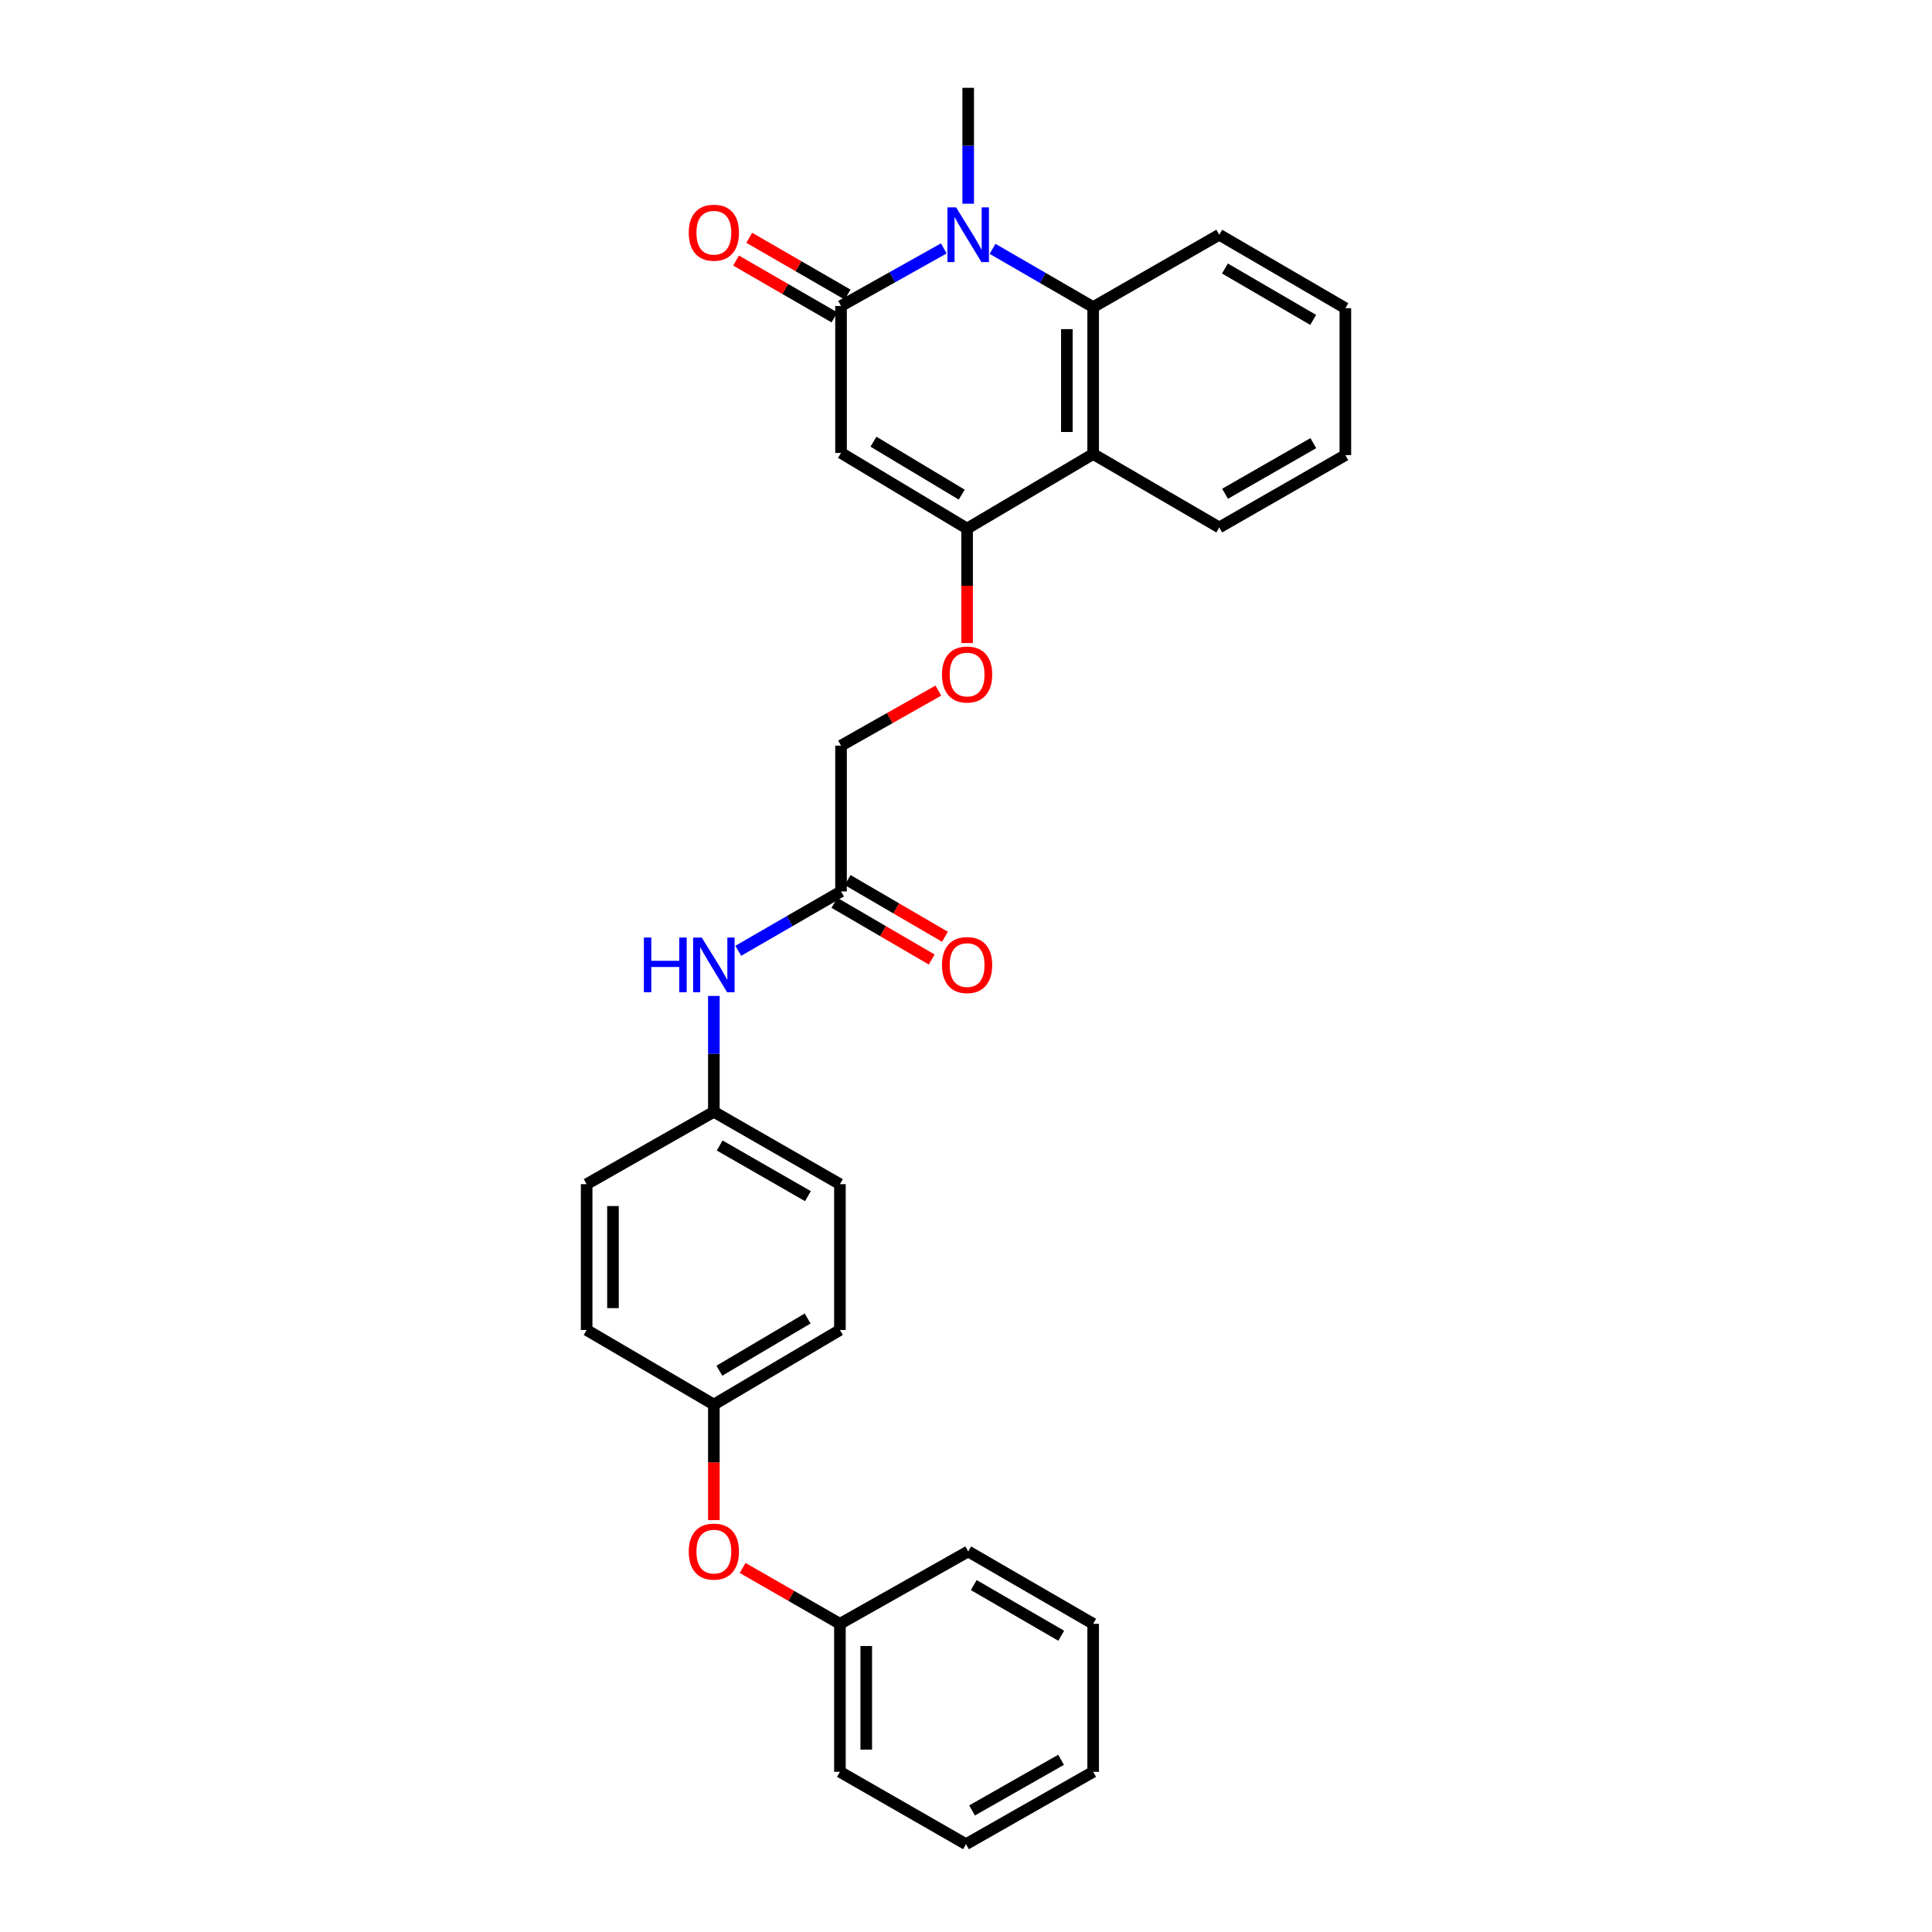 <?xml version='1.0' encoding='iso-8859-1'?>
<svg version='1.1' baseProfile='full'
              xmlns='http://www.w3.org/2000/svg'
                      xmlns:rdkit='http://www.rdkit.org/xml'
                      xmlns:xlink='http://www.w3.org/1999/xlink'
                  xml:space='preserve'
width='1000px' height='1000px' viewBox='0 0 1000 1000'>
<!-- END OF HEADER -->
<rect style='opacity:1.0;fill:#FFFFFF;stroke:none' width='1000' height='1000' x='0' y='0'> </rect>
<path class='bond-0' d='M 435.314,158.379 L 435.314,234.435' style='fill:none;fill-rule:evenodd;stroke:#000000;stroke-width:6px;stroke-linecap:butt;stroke-linejoin:miter;stroke-opacity:1' />
<path class='bond-1' d='M 435.314,158.379 L 461.911,143.478' style='fill:none;fill-rule:evenodd;stroke:#000000;stroke-width:6px;stroke-linecap:butt;stroke-linejoin:miter;stroke-opacity:1' />
<path class='bond-1' d='M 461.911,143.478 L 488.509,128.576' style='fill:none;fill-rule:evenodd;stroke:#0000FF;stroke-width:6px;stroke-linecap:butt;stroke-linejoin:miter;stroke-opacity:1' />
<path class='bond-7' d='M 438.72,152.48 L 413.26,137.776' style='fill:none;fill-rule:evenodd;stroke:#000000;stroke-width:6px;stroke-linecap:butt;stroke-linejoin:miter;stroke-opacity:1' />
<path class='bond-7' d='M 413.26,137.776 L 387.799,123.073' style='fill:none;fill-rule:evenodd;stroke:#FF0000;stroke-width:6px;stroke-linecap:butt;stroke-linejoin:miter;stroke-opacity:1' />
<path class='bond-7' d='M 431.907,164.279 L 406.446,149.575' style='fill:none;fill-rule:evenodd;stroke:#000000;stroke-width:6px;stroke-linecap:butt;stroke-linejoin:miter;stroke-opacity:1' />
<path class='bond-7' d='M 406.446,149.575 L 380.985,134.871' style='fill:none;fill-rule:evenodd;stroke:#FF0000;stroke-width:6px;stroke-linecap:butt;stroke-linejoin:miter;stroke-opacity:1' />
<path class='bond-2' d='M 435.314,234.435 L 500.568,273.583' style='fill:none;fill-rule:evenodd;stroke:#000000;stroke-width:6px;stroke-linecap:butt;stroke-linejoin:miter;stroke-opacity:1' />
<path class='bond-2' d='M 452.111,228.624 L 497.789,256.027' style='fill:none;fill-rule:evenodd;stroke:#000000;stroke-width:6px;stroke-linecap:butt;stroke-linejoin:miter;stroke-opacity:1' />
<path class='bond-3' d='M 513.744,128.801 L 539.783,143.874' style='fill:none;fill-rule:evenodd;stroke:#0000FF;stroke-width:6px;stroke-linecap:butt;stroke-linejoin:miter;stroke-opacity:1' />
<path class='bond-3' d='M 539.783,143.874 L 565.822,158.947' style='fill:none;fill-rule:evenodd;stroke:#000000;stroke-width:6px;stroke-linecap:butt;stroke-linejoin:miter;stroke-opacity:1' />
<path class='bond-14' d='M 501.135,105.441 L 501.135,75.448' style='fill:none;fill-rule:evenodd;stroke:#0000FF;stroke-width:6px;stroke-linecap:butt;stroke-linejoin:miter;stroke-opacity:1' />
<path class='bond-14' d='M 501.135,75.448 L 501.135,45.455' style='fill:none;fill-rule:evenodd;stroke:#000000;stroke-width:6px;stroke-linecap:butt;stroke-linejoin:miter;stroke-opacity:1' />
<path class='bond-5' d='M 500.568,273.583 L 500.568,303.212' style='fill:none;fill-rule:evenodd;stroke:#000000;stroke-width:6px;stroke-linecap:butt;stroke-linejoin:miter;stroke-opacity:1' />
<path class='bond-5' d='M 500.568,303.212 L 500.568,332.841' style='fill:none;fill-rule:evenodd;stroke:#FF0000;stroke-width:6px;stroke-linecap:butt;stroke-linejoin:miter;stroke-opacity:1' />
<path class='bond-29' d='M 500.568,273.583 L 565.822,235.002' style='fill:none;fill-rule:evenodd;stroke:#000000;stroke-width:6px;stroke-linecap:butt;stroke-linejoin:miter;stroke-opacity:1' />
<path class='bond-4' d='M 565.822,158.947 L 565.822,235.002' style='fill:none;fill-rule:evenodd;stroke:#000000;stroke-width:6px;stroke-linecap:butt;stroke-linejoin:miter;stroke-opacity:1' />
<path class='bond-4' d='M 552.197,170.355 L 552.197,223.594' style='fill:none;fill-rule:evenodd;stroke:#000000;stroke-width:6px;stroke-linecap:butt;stroke-linejoin:miter;stroke-opacity:1' />
<path class='bond-17' d='M 565.822,158.947 L 631.083,121.502' style='fill:none;fill-rule:evenodd;stroke:#000000;stroke-width:6px;stroke-linecap:butt;stroke-linejoin:miter;stroke-opacity:1' />
<path class='bond-16' d='M 565.822,235.002 L 631.083,273.007' style='fill:none;fill-rule:evenodd;stroke:#000000;stroke-width:6px;stroke-linecap:butt;stroke-linejoin:miter;stroke-opacity:1' />
<path class='bond-11' d='M 485.694,357.457 L 460.504,371.698' style='fill:none;fill-rule:evenodd;stroke:#FF0000;stroke-width:6px;stroke-linecap:butt;stroke-linejoin:miter;stroke-opacity:1' />
<path class='bond-11' d='M 460.504,371.698 L 435.314,385.94' style='fill:none;fill-rule:evenodd;stroke:#000000;stroke-width:6px;stroke-linecap:butt;stroke-linejoin:miter;stroke-opacity:1' />
<path class='bond-6' d='M 435.314,461.405 L 435.314,385.94' style='fill:none;fill-rule:evenodd;stroke:#000000;stroke-width:6px;stroke-linecap:butt;stroke-linejoin:miter;stroke-opacity:1' />
<path class='bond-8' d='M 435.314,461.405 L 408.723,476.767' style='fill:none;fill-rule:evenodd;stroke:#000000;stroke-width:6px;stroke-linecap:butt;stroke-linejoin:miter;stroke-opacity:1' />
<path class='bond-8' d='M 408.723,476.767 L 382.132,492.129' style='fill:none;fill-rule:evenodd;stroke:#0000FF;stroke-width:6px;stroke-linecap:butt;stroke-linejoin:miter;stroke-opacity:1' />
<path class='bond-9' d='M 431.884,467.29 L 457.067,481.966' style='fill:none;fill-rule:evenodd;stroke:#000000;stroke-width:6px;stroke-linecap:butt;stroke-linejoin:miter;stroke-opacity:1' />
<path class='bond-9' d='M 457.067,481.966 L 482.25,496.642' style='fill:none;fill-rule:evenodd;stroke:#FF0000;stroke-width:6px;stroke-linecap:butt;stroke-linejoin:miter;stroke-opacity:1' />
<path class='bond-9' d='M 438.744,455.519 L 463.927,470.195' style='fill:none;fill-rule:evenodd;stroke:#000000;stroke-width:6px;stroke-linecap:butt;stroke-linejoin:miter;stroke-opacity:1' />
<path class='bond-9' d='M 463.927,470.195 L 489.11,484.87' style='fill:none;fill-rule:evenodd;stroke:#FF0000;stroke-width:6px;stroke-linecap:butt;stroke-linejoin:miter;stroke-opacity:1' />
<path class='bond-12' d='M 369.492,515.493 L 369.492,545.483' style='fill:none;fill-rule:evenodd;stroke:#0000FF;stroke-width:6px;stroke-linecap:butt;stroke-linejoin:miter;stroke-opacity:1' />
<path class='bond-12' d='M 369.492,545.483 L 369.492,575.472' style='fill:none;fill-rule:evenodd;stroke:#000000;stroke-width:6px;stroke-linecap:butt;stroke-linejoin:miter;stroke-opacity:1' />
<path class='bond-10' d='M 369.492,786.804 L 369.492,756.899' style='fill:none;fill-rule:evenodd;stroke:#FF0000;stroke-width:6px;stroke-linecap:butt;stroke-linejoin:miter;stroke-opacity:1' />
<path class='bond-10' d='M 369.492,756.899 L 369.492,726.993' style='fill:none;fill-rule:evenodd;stroke:#000000;stroke-width:6px;stroke-linecap:butt;stroke-linejoin:miter;stroke-opacity:1' />
<path class='bond-15' d='M 384.373,811.568 L 409.559,826.027' style='fill:none;fill-rule:evenodd;stroke:#FF0000;stroke-width:6px;stroke-linecap:butt;stroke-linejoin:miter;stroke-opacity:1' />
<path class='bond-15' d='M 409.559,826.027 L 434.746,840.485' style='fill:none;fill-rule:evenodd;stroke:#000000;stroke-width:6px;stroke-linecap:butt;stroke-linejoin:miter;stroke-opacity:1' />
<path class='bond-18' d='M 369.492,575.472 L 434.746,612.925' style='fill:none;fill-rule:evenodd;stroke:#000000;stroke-width:6px;stroke-linecap:butt;stroke-linejoin:miter;stroke-opacity:1' />
<path class='bond-18' d='M 372.498,592.907 L 418.176,619.124' style='fill:none;fill-rule:evenodd;stroke:#000000;stroke-width:6px;stroke-linecap:butt;stroke-linejoin:miter;stroke-opacity:1' />
<path class='bond-19' d='M 369.492,575.472 L 303.647,612.925' style='fill:none;fill-rule:evenodd;stroke:#000000;stroke-width:6px;stroke-linecap:butt;stroke-linejoin:miter;stroke-opacity:1' />
<path class='bond-13' d='M 369.492,726.993 L 303.647,688.397' style='fill:none;fill-rule:evenodd;stroke:#000000;stroke-width:6px;stroke-linecap:butt;stroke-linejoin:miter;stroke-opacity:1' />
<path class='bond-31' d='M 369.492,726.993 L 434.746,688.397' style='fill:none;fill-rule:evenodd;stroke:#000000;stroke-width:6px;stroke-linecap:butt;stroke-linejoin:miter;stroke-opacity:1' />
<path class='bond-31' d='M 372.344,709.476 L 418.022,682.46' style='fill:none;fill-rule:evenodd;stroke:#000000;stroke-width:6px;stroke-linecap:butt;stroke-linejoin:miter;stroke-opacity:1' />
<path class='bond-22' d='M 434.746,840.485 L 434.746,917.093' style='fill:none;fill-rule:evenodd;stroke:#000000;stroke-width:6px;stroke-linecap:butt;stroke-linejoin:miter;stroke-opacity:1' />
<path class='bond-22' d='M 448.371,851.976 L 448.371,905.602' style='fill:none;fill-rule:evenodd;stroke:#000000;stroke-width:6px;stroke-linecap:butt;stroke-linejoin:miter;stroke-opacity:1' />
<path class='bond-23' d='M 434.746,840.485 L 501.135,803.025' style='fill:none;fill-rule:evenodd;stroke:#000000;stroke-width:6px;stroke-linecap:butt;stroke-linejoin:miter;stroke-opacity:1' />
<path class='bond-30' d='M 631.083,273.007 L 696.353,235.57' style='fill:none;fill-rule:evenodd;stroke:#000000;stroke-width:6px;stroke-linecap:butt;stroke-linejoin:miter;stroke-opacity:1' />
<path class='bond-30' d='M 634.095,255.573 L 679.783,229.367' style='fill:none;fill-rule:evenodd;stroke:#000000;stroke-width:6px;stroke-linecap:butt;stroke-linejoin:miter;stroke-opacity:1' />
<path class='bond-25' d='M 631.083,121.502 L 696.353,159.515' style='fill:none;fill-rule:evenodd;stroke:#000000;stroke-width:6px;stroke-linecap:butt;stroke-linejoin:miter;stroke-opacity:1' />
<path class='bond-25' d='M 634.017,138.978 L 679.705,165.586' style='fill:none;fill-rule:evenodd;stroke:#000000;stroke-width:6px;stroke-linecap:butt;stroke-linejoin:miter;stroke-opacity:1' />
<path class='bond-21' d='M 434.746,612.925 L 434.746,688.397' style='fill:none;fill-rule:evenodd;stroke:#000000;stroke-width:6px;stroke-linecap:butt;stroke-linejoin:miter;stroke-opacity:1' />
<path class='bond-20' d='M 303.647,612.925 L 303.647,688.397' style='fill:none;fill-rule:evenodd;stroke:#000000;stroke-width:6px;stroke-linecap:butt;stroke-linejoin:miter;stroke-opacity:1' />
<path class='bond-20' d='M 317.272,624.246 L 317.272,677.076' style='fill:none;fill-rule:evenodd;stroke:#000000;stroke-width:6px;stroke-linecap:butt;stroke-linejoin:miter;stroke-opacity:1' />
<path class='bond-27' d='M 434.746,917.093 L 500,954.545' style='fill:none;fill-rule:evenodd;stroke:#000000;stroke-width:6px;stroke-linecap:butt;stroke-linejoin:miter;stroke-opacity:1' />
<path class='bond-26' d='M 501.135,803.025 L 565.822,840.485' style='fill:none;fill-rule:evenodd;stroke:#000000;stroke-width:6px;stroke-linecap:butt;stroke-linejoin:miter;stroke-opacity:1' />
<path class='bond-26' d='M 504.011,820.435 L 549.291,846.656' style='fill:none;fill-rule:evenodd;stroke:#000000;stroke-width:6px;stroke-linecap:butt;stroke-linejoin:miter;stroke-opacity:1' />
<path class='bond-24' d='M 696.353,235.57 L 696.353,159.515' style='fill:none;fill-rule:evenodd;stroke:#000000;stroke-width:6px;stroke-linecap:butt;stroke-linejoin:miter;stroke-opacity:1' />
<path class='bond-28' d='M 565.822,840.485 L 565.822,917.093' style='fill:none;fill-rule:evenodd;stroke:#000000;stroke-width:6px;stroke-linecap:butt;stroke-linejoin:miter;stroke-opacity:1' />
<path class='bond-32' d='M 500,954.545 L 565.822,917.093' style='fill:none;fill-rule:evenodd;stroke:#000000;stroke-width:6px;stroke-linecap:butt;stroke-linejoin:miter;stroke-opacity:1' />
<path class='bond-32' d='M 503.135,937.086 L 549.211,910.869' style='fill:none;fill-rule:evenodd;stroke:#000000;stroke-width:6px;stroke-linecap:butt;stroke-linejoin:miter;stroke-opacity:1' />
<path  class='atom-2' d='M 494.875 107.342
L 504.155 122.342
Q 505.075 123.822, 506.555 126.502
Q 508.035 129.182, 508.115 129.342
L 508.115 107.342
L 511.875 107.342
L 511.875 135.662
L 507.995 135.662
L 498.035 119.262
Q 496.875 117.342, 495.635 115.142
Q 494.435 112.942, 494.075 112.262
L 494.075 135.662
L 490.395 135.662
L 490.395 107.342
L 494.875 107.342
' fill='#0000FF'/>
<path  class='atom-6' d='M 487.568 349.127
Q 487.568 342.327, 490.928 338.527
Q 494.288 334.727, 500.568 334.727
Q 506.848 334.727, 510.208 338.527
Q 513.568 342.327, 513.568 349.127
Q 513.568 356.007, 510.168 359.927
Q 506.768 363.807, 500.568 363.807
Q 494.328 363.807, 490.928 359.927
Q 487.568 356.047, 487.568 349.127
M 500.568 360.607
Q 504.888 360.607, 507.208 357.727
Q 509.568 354.807, 509.568 349.127
Q 509.568 343.567, 507.208 340.767
Q 504.888 337.927, 500.568 337.927
Q 496.248 337.927, 493.888 340.727
Q 491.568 343.527, 491.568 349.127
Q 491.568 354.847, 493.888 357.727
Q 496.248 360.607, 500.568 360.607
' fill='#FF0000'/>
<path  class='atom-8' d='M 356.492 120.447
Q 356.492 113.647, 359.852 109.847
Q 363.212 106.047, 369.492 106.047
Q 375.772 106.047, 379.132 109.847
Q 382.492 113.647, 382.492 120.447
Q 382.492 127.327, 379.092 131.247
Q 375.692 135.127, 369.492 135.127
Q 363.252 135.127, 359.852 131.247
Q 356.492 127.367, 356.492 120.447
M 369.492 131.927
Q 373.812 131.927, 376.132 129.047
Q 378.492 126.127, 378.492 120.447
Q 378.492 114.887, 376.132 112.087
Q 373.812 109.247, 369.492 109.247
Q 365.172 109.247, 362.812 112.047
Q 360.492 114.847, 360.492 120.447
Q 360.492 126.167, 362.812 129.047
Q 365.172 131.927, 369.492 131.927
' fill='#FF0000'/>
<path  class='atom-9' d='M 333.272 485.272
L 337.112 485.272
L 337.112 497.312
L 351.592 497.312
L 351.592 485.272
L 355.432 485.272
L 355.432 513.592
L 351.592 513.592
L 351.592 500.512
L 337.112 500.512
L 337.112 513.592
L 333.272 513.592
L 333.272 485.272
' fill='#0000FF'/>
<path  class='atom-9' d='M 363.232 485.272
L 372.512 500.272
Q 373.432 501.752, 374.912 504.432
Q 376.392 507.112, 376.472 507.272
L 376.472 485.272
L 380.232 485.272
L 380.232 513.592
L 376.352 513.592
L 366.392 497.192
Q 365.232 495.272, 363.992 493.072
Q 362.792 490.872, 362.432 490.192
L 362.432 513.592
L 358.752 513.592
L 358.752 485.272
L 363.232 485.272
' fill='#0000FF'/>
<path  class='atom-10' d='M 487.568 499.512
Q 487.568 492.712, 490.928 488.912
Q 494.288 485.112, 500.568 485.112
Q 506.848 485.112, 510.208 488.912
Q 513.568 492.712, 513.568 499.512
Q 513.568 506.392, 510.168 510.312
Q 506.768 514.192, 500.568 514.192
Q 494.328 514.192, 490.928 510.312
Q 487.568 506.432, 487.568 499.512
M 500.568 510.992
Q 504.888 510.992, 507.208 508.112
Q 509.568 505.192, 509.568 499.512
Q 509.568 493.952, 507.208 491.152
Q 504.888 488.312, 500.568 488.312
Q 496.248 488.312, 493.888 491.112
Q 491.568 493.912, 491.568 499.512
Q 491.568 505.232, 493.888 508.112
Q 496.248 510.992, 500.568 510.992
' fill='#FF0000'/>
<path  class='atom-11' d='M 356.492 803.105
Q 356.492 796.305, 359.852 792.505
Q 363.212 788.705, 369.492 788.705
Q 375.772 788.705, 379.132 792.505
Q 382.492 796.305, 382.492 803.105
Q 382.492 809.985, 379.092 813.905
Q 375.692 817.785, 369.492 817.785
Q 363.252 817.785, 359.852 813.905
Q 356.492 810.025, 356.492 803.105
M 369.492 814.585
Q 373.812 814.585, 376.132 811.705
Q 378.492 808.785, 378.492 803.105
Q 378.492 797.545, 376.132 794.745
Q 373.812 791.905, 369.492 791.905
Q 365.172 791.905, 362.812 794.705
Q 360.492 797.505, 360.492 803.105
Q 360.492 808.825, 362.812 811.705
Q 365.172 814.585, 369.492 814.585
' fill='#FF0000'/>
</svg>
